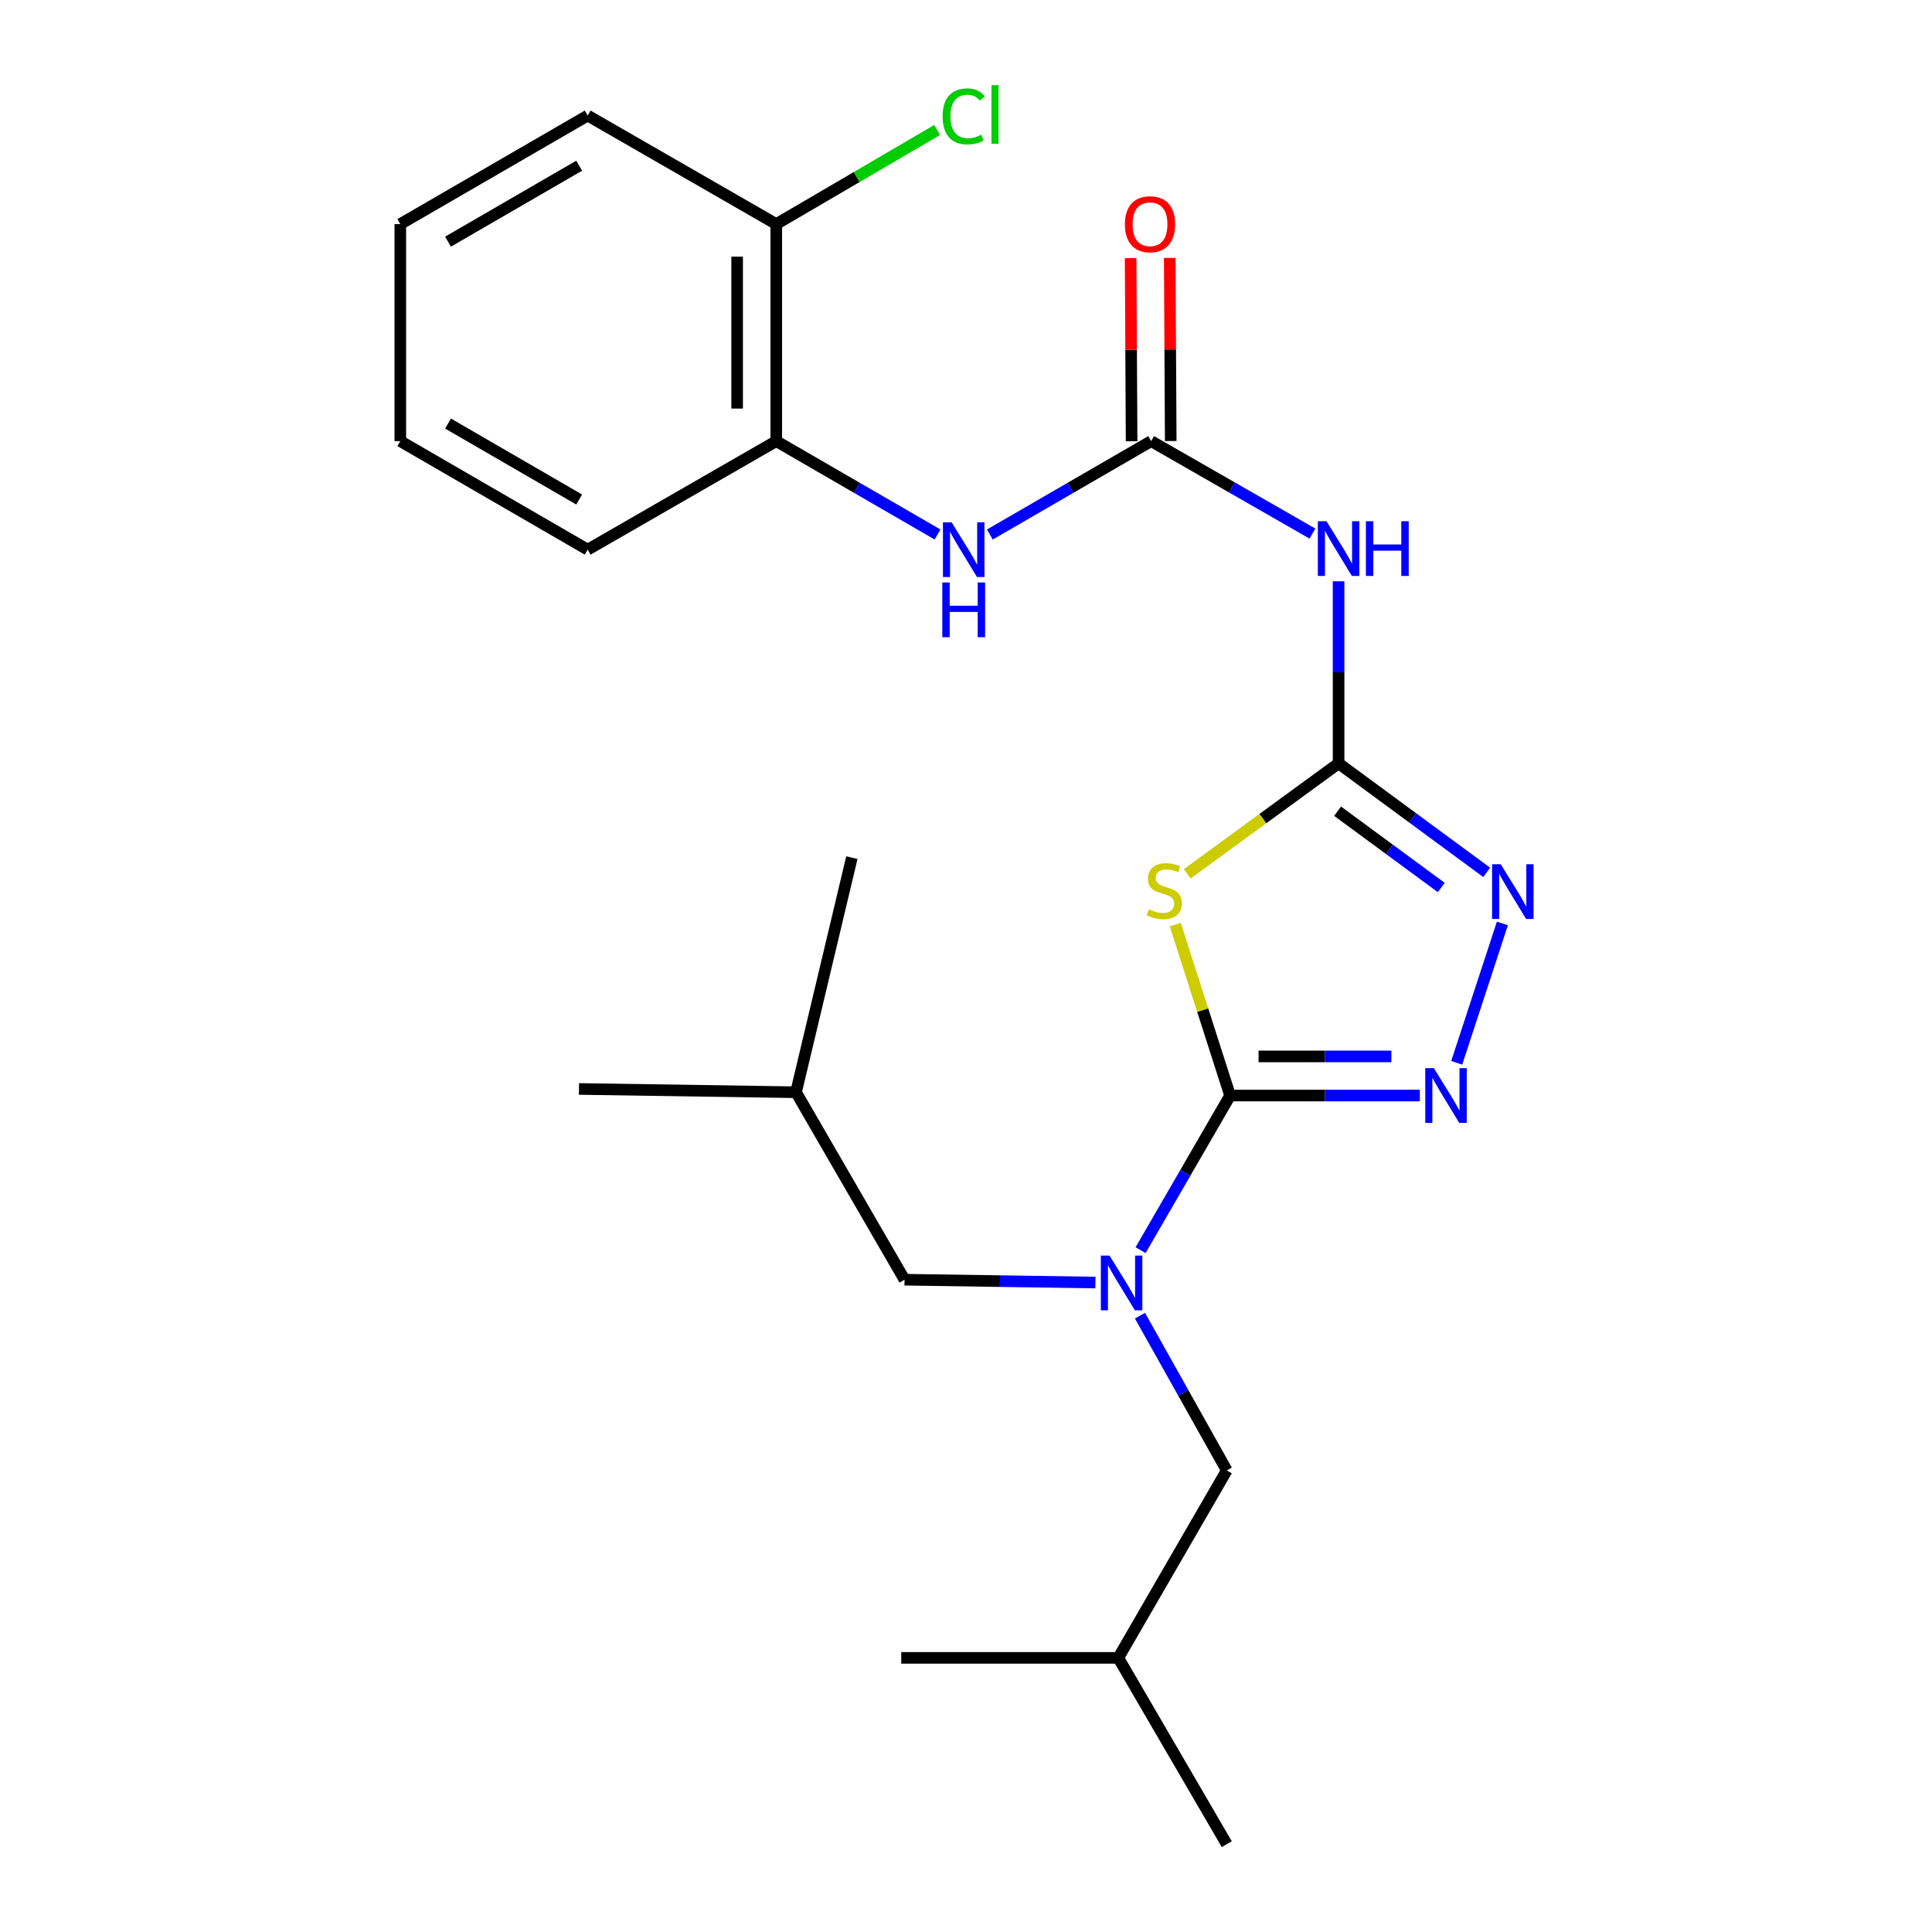 <?xml version='1.0' encoding='iso-8859-1'?>
<svg version='1.1' baseProfile='full'
              xmlns='http://www.w3.org/2000/svg'
                      xmlns:rdkit='http://www.rdkit.org/xml'
                      xmlns:xlink='http://www.w3.org/1999/xlink'
                  xml:space='preserve'
width='1000px' height='1000px' viewBox='0 0 1000 1000'>
<!-- END OF HEADER -->
<rect style='opacity:1.0;fill:#FFFFFF;stroke:none' width='1000' height='1000' x='0' y='0'> </rect>
<path class='bond-0' d='M 636.7,567.052 L 622.512,522.825' style='fill:none;fill-rule:evenodd;stroke:#000000;stroke-width:6px;stroke-linecap:butt;stroke-linejoin:miter;stroke-opacity:1' />
<path class='bond-0' d='M 622.512,522.825 L 608.325,478.597' style='fill:none;fill-rule:evenodd;stroke:#CCCC00;stroke-width:6px;stroke-linecap:butt;stroke-linejoin:miter;stroke-opacity:1' />
<path class='bond-2' d='M 636.7,567.052 L 685.806,567.052' style='fill:none;fill-rule:evenodd;stroke:#000000;stroke-width:6px;stroke-linecap:butt;stroke-linejoin:miter;stroke-opacity:1' />
<path class='bond-2' d='M 685.806,567.052 L 734.912,567.052' style='fill:none;fill-rule:evenodd;stroke:#0000FF;stroke-width:6px;stroke-linecap:butt;stroke-linejoin:miter;stroke-opacity:1' />
<path class='bond-2' d='M 651.432,546.802 L 685.806,546.802' style='fill:none;fill-rule:evenodd;stroke:#000000;stroke-width:6px;stroke-linecap:butt;stroke-linejoin:miter;stroke-opacity:1' />
<path class='bond-2' d='M 685.806,546.802 L 720.18,546.802' style='fill:none;fill-rule:evenodd;stroke:#0000FF;stroke-width:6px;stroke-linecap:butt;stroke-linejoin:miter;stroke-opacity:1' />
<path class='bond-6' d='M 636.7,567.052 L 613.53,607.069' style='fill:none;fill-rule:evenodd;stroke:#000000;stroke-width:6px;stroke-linecap:butt;stroke-linejoin:miter;stroke-opacity:1' />
<path class='bond-6' d='M 613.53,607.069 L 590.361,647.087' style='fill:none;fill-rule:evenodd;stroke:#0000FF;stroke-width:6px;stroke-linecap:butt;stroke-linejoin:miter;stroke-opacity:1' />
<path class='bond-1' d='M 614.529,452.267 L 653.689,423.687' style='fill:none;fill-rule:evenodd;stroke:#CCCC00;stroke-width:6px;stroke-linecap:butt;stroke-linejoin:miter;stroke-opacity:1' />
<path class='bond-1' d='M 653.689,423.687 L 692.849,395.108' style='fill:none;fill-rule:evenodd;stroke:#000000;stroke-width:6px;stroke-linecap:butt;stroke-linejoin:miter;stroke-opacity:1' />
<path class='bond-4' d='M 692.849,395.108 L 692.849,347.997' style='fill:none;fill-rule:evenodd;stroke:#000000;stroke-width:6px;stroke-linecap:butt;stroke-linejoin:miter;stroke-opacity:1' />
<path class='bond-4' d='M 692.849,347.997 L 692.849,300.886' style='fill:none;fill-rule:evenodd;stroke:#0000FF;stroke-width:6px;stroke-linecap:butt;stroke-linejoin:miter;stroke-opacity:1' />
<path class='bond-24' d='M 692.849,395.108 L 731.174,423.318' style='fill:none;fill-rule:evenodd;stroke:#000000;stroke-width:6px;stroke-linecap:butt;stroke-linejoin:miter;stroke-opacity:1' />
<path class='bond-24' d='M 731.174,423.318 L 769.5,451.528' style='fill:none;fill-rule:evenodd;stroke:#0000FF;stroke-width:6px;stroke-linecap:butt;stroke-linejoin:miter;stroke-opacity:1' />
<path class='bond-24' d='M 692.342,419.879 L 719.17,439.626' style='fill:none;fill-rule:evenodd;stroke:#000000;stroke-width:6px;stroke-linecap:butt;stroke-linejoin:miter;stroke-opacity:1' />
<path class='bond-24' d='M 719.17,439.626 L 745.998,459.373' style='fill:none;fill-rule:evenodd;stroke:#0000FF;stroke-width:6px;stroke-linecap:butt;stroke-linejoin:miter;stroke-opacity:1' />
<path class='bond-3' d='M 753.996,550.115 L 777.635,477.985' style='fill:none;fill-rule:evenodd;stroke:#0000FF;stroke-width:6px;stroke-linecap:butt;stroke-linejoin:miter;stroke-opacity:1' />
<path class='bond-5' d='M 679.313,276.186 L 637.577,252.257' style='fill:none;fill-rule:evenodd;stroke:#0000FF;stroke-width:6px;stroke-linecap:butt;stroke-linejoin:miter;stroke-opacity:1' />
<path class='bond-5' d='M 637.577,252.257 L 595.84,228.327' style='fill:none;fill-rule:evenodd;stroke:#000000;stroke-width:6px;stroke-linecap:butt;stroke-linejoin:miter;stroke-opacity:1' />
<path class='bond-7' d='M 595.84,228.327 L 554.096,252.493' style='fill:none;fill-rule:evenodd;stroke:#000000;stroke-width:6px;stroke-linecap:butt;stroke-linejoin:miter;stroke-opacity:1' />
<path class='bond-7' d='M 554.096,252.493 L 512.352,276.658' style='fill:none;fill-rule:evenodd;stroke:#0000FF;stroke-width:6px;stroke-linecap:butt;stroke-linejoin:miter;stroke-opacity:1' />
<path class='bond-9' d='M 605.965,228.273 L 605.713,180.887' style='fill:none;fill-rule:evenodd;stroke:#000000;stroke-width:6px;stroke-linecap:butt;stroke-linejoin:miter;stroke-opacity:1' />
<path class='bond-9' d='M 605.713,180.887 L 605.462,133.5' style='fill:none;fill-rule:evenodd;stroke:#FF0000;stroke-width:6px;stroke-linecap:butt;stroke-linejoin:miter;stroke-opacity:1' />
<path class='bond-9' d='M 585.715,228.381 L 585.464,180.994' style='fill:none;fill-rule:evenodd;stroke:#000000;stroke-width:6px;stroke-linecap:butt;stroke-linejoin:miter;stroke-opacity:1' />
<path class='bond-9' d='M 585.464,180.994 L 585.212,133.607' style='fill:none;fill-rule:evenodd;stroke:#FF0000;stroke-width:6px;stroke-linecap:butt;stroke-linejoin:miter;stroke-opacity:1' />
<path class='bond-10' d='M 566.991,663.847 L 517.589,663.11' style='fill:none;fill-rule:evenodd;stroke:#0000FF;stroke-width:6px;stroke-linecap:butt;stroke-linejoin:miter;stroke-opacity:1' />
<path class='bond-10' d='M 517.589,663.11 L 468.187,662.373' style='fill:none;fill-rule:evenodd;stroke:#000000;stroke-width:6px;stroke-linecap:butt;stroke-linejoin:miter;stroke-opacity:1' />
<path class='bond-11' d='M 590.045,680.991 L 612.512,721.035' style='fill:none;fill-rule:evenodd;stroke:#0000FF;stroke-width:6px;stroke-linecap:butt;stroke-linejoin:miter;stroke-opacity:1' />
<path class='bond-11' d='M 612.512,721.035 L 634.979,761.08' style='fill:none;fill-rule:evenodd;stroke:#000000;stroke-width:6px;stroke-linecap:butt;stroke-linejoin:miter;stroke-opacity:1' />
<path class='bond-8' d='M 485.267,276.657 L 443.528,252.492' style='fill:none;fill-rule:evenodd;stroke:#0000FF;stroke-width:6px;stroke-linecap:butt;stroke-linejoin:miter;stroke-opacity:1' />
<path class='bond-8' d='M 443.528,252.492 L 401.79,228.327' style='fill:none;fill-rule:evenodd;stroke:#000000;stroke-width:6px;stroke-linecap:butt;stroke-linejoin:miter;stroke-opacity:1' />
<path class='bond-12' d='M 401.79,228.327 L 401.79,115.985' style='fill:none;fill-rule:evenodd;stroke:#000000;stroke-width:6px;stroke-linecap:butt;stroke-linejoin:miter;stroke-opacity:1' />
<path class='bond-12' d='M 381.54,211.476 L 381.54,132.836' style='fill:none;fill-rule:evenodd;stroke:#000000;stroke-width:6px;stroke-linecap:butt;stroke-linejoin:miter;stroke-opacity:1' />
<path class='bond-16' d='M 401.79,228.327 L 304.185,284.498' style='fill:none;fill-rule:evenodd;stroke:#000000;stroke-width:6px;stroke-linecap:butt;stroke-linejoin:miter;stroke-opacity:1' />
<path class='bond-14' d='M 468.187,662.373 L 412.016,565.342' style='fill:none;fill-rule:evenodd;stroke:#000000;stroke-width:6px;stroke-linecap:butt;stroke-linejoin:miter;stroke-opacity:1' />
<path class='bond-15' d='M 634.979,761.08 L 578.819,858.111' style='fill:none;fill-rule:evenodd;stroke:#000000;stroke-width:6px;stroke-linecap:butt;stroke-linejoin:miter;stroke-opacity:1' />
<path class='bond-13' d='M 401.79,115.985 L 443.435,91.632' style='fill:none;fill-rule:evenodd;stroke:#000000;stroke-width:6px;stroke-linecap:butt;stroke-linejoin:miter;stroke-opacity:1' />
<path class='bond-13' d='M 443.435,91.632 L 485.08,67.28' style='fill:none;fill-rule:evenodd;stroke:#00CC00;stroke-width:6px;stroke-linecap:butt;stroke-linejoin:miter;stroke-opacity:1' />
<path class='bond-17' d='M 401.79,115.985 L 304.185,59.814' style='fill:none;fill-rule:evenodd;stroke:#000000;stroke-width:6px;stroke-linecap:butt;stroke-linejoin:miter;stroke-opacity:1' />
<path class='bond-18' d='M 412.016,565.342 L 440.928,443.91' style='fill:none;fill-rule:evenodd;stroke:#000000;stroke-width:6px;stroke-linecap:butt;stroke-linejoin:miter;stroke-opacity:1' />
<path class='bond-19' d='M 412.016,565.342 L 299.674,563.643' style='fill:none;fill-rule:evenodd;stroke:#000000;stroke-width:6px;stroke-linecap:butt;stroke-linejoin:miter;stroke-opacity:1' />
<path class='bond-20' d='M 578.819,858.111 L 634.979,954.545' style='fill:none;fill-rule:evenodd;stroke:#000000;stroke-width:6px;stroke-linecap:butt;stroke-linejoin:miter;stroke-opacity:1' />
<path class='bond-21' d='M 578.819,858.111 L 466.488,858.111' style='fill:none;fill-rule:evenodd;stroke:#000000;stroke-width:6px;stroke-linecap:butt;stroke-linejoin:miter;stroke-opacity:1' />
<path class='bond-22' d='M 304.185,284.498 L 207.199,228.327' style='fill:none;fill-rule:evenodd;stroke:#000000;stroke-width:6px;stroke-linecap:butt;stroke-linejoin:miter;stroke-opacity:1' />
<path class='bond-22' d='M 299.786,258.549 L 231.896,219.23' style='fill:none;fill-rule:evenodd;stroke:#000000;stroke-width:6px;stroke-linecap:butt;stroke-linejoin:miter;stroke-opacity:1' />
<path class='bond-25' d='M 304.185,59.814 L 207.199,115.985' style='fill:none;fill-rule:evenodd;stroke:#000000;stroke-width:6px;stroke-linecap:butt;stroke-linejoin:miter;stroke-opacity:1' />
<path class='bond-25' d='M 299.786,85.763 L 231.896,125.082' style='fill:none;fill-rule:evenodd;stroke:#000000;stroke-width:6px;stroke-linecap:butt;stroke-linejoin:miter;stroke-opacity:1' />
<path class='bond-23' d='M 207.199,228.327 L 207.199,115.985' style='fill:none;fill-rule:evenodd;stroke:#000000;stroke-width:6px;stroke-linecap:butt;stroke-linejoin:miter;stroke-opacity:1' />
<path  class='atom-1' d='M 594.658 470.651
Q 594.978 470.771, 596.298 471.331
Q 597.618 471.891, 599.058 472.251
Q 600.538 472.571, 601.978 472.571
Q 604.658 472.571, 606.218 471.291
Q 607.778 469.971, 607.778 467.691
Q 607.778 466.131, 606.978 465.171
Q 606.218 464.211, 605.018 463.691
Q 603.818 463.171, 601.818 462.571
Q 599.298 461.811, 597.778 461.091
Q 596.298 460.371, 595.218 458.851
Q 594.178 457.331, 594.178 454.771
Q 594.178 451.211, 596.578 449.011
Q 599.018 446.811, 603.818 446.811
Q 607.098 446.811, 610.818 448.371
L 609.898 451.451
Q 606.498 450.051, 603.938 450.051
Q 601.178 450.051, 599.658 451.211
Q 598.138 452.331, 598.178 454.291
Q 598.178 455.811, 598.938 456.731
Q 599.738 457.651, 600.858 458.171
Q 602.018 458.691, 603.938 459.291
Q 606.498 460.091, 608.018 460.891
Q 609.538 461.691, 610.618 463.331
Q 611.738 464.931, 611.738 467.691
Q 611.738 471.611, 609.098 473.731
Q 606.498 475.811, 602.138 475.811
Q 599.618 475.811, 597.698 475.251
Q 595.818 474.731, 593.578 473.811
L 594.658 470.651
' fill='#CCCC00'/>
<path  class='atom-3' d='M 742.186 552.892
L 751.466 567.892
Q 752.386 569.372, 753.866 572.052
Q 755.346 574.732, 755.426 574.892
L 755.426 552.892
L 759.186 552.892
L 759.186 581.212
L 755.306 581.212
L 745.346 564.812
Q 744.186 562.892, 742.946 560.692
Q 741.746 558.492, 741.386 557.812
L 741.386 581.212
L 737.706 581.212
L 737.706 552.892
L 742.186 552.892
' fill='#0000FF'/>
<path  class='atom-4' d='M 776.779 447.334
L 786.059 462.334
Q 786.979 463.814, 788.459 466.494
Q 789.939 469.174, 790.019 469.334
L 790.019 447.334
L 793.779 447.334
L 793.779 475.654
L 789.899 475.654
L 779.939 459.254
Q 778.779 457.334, 777.539 455.134
Q 776.339 452.934, 775.979 452.254
L 775.979 475.654
L 772.299 475.654
L 772.299 447.334
L 776.779 447.334
' fill='#0000FF'/>
<path  class='atom-5' d='M 686.589 269.787
L 695.869 284.787
Q 696.789 286.267, 698.269 288.947
Q 699.749 291.627, 699.829 291.787
L 699.829 269.787
L 703.589 269.787
L 703.589 298.107
L 699.709 298.107
L 689.749 281.707
Q 688.589 279.787, 687.349 277.587
Q 686.149 275.387, 685.789 274.707
L 685.789 298.107
L 682.109 298.107
L 682.109 269.787
L 686.589 269.787
' fill='#0000FF'/>
<path  class='atom-5' d='M 706.989 269.787
L 710.829 269.787
L 710.829 281.827
L 725.309 281.827
L 725.309 269.787
L 729.149 269.787
L 729.149 298.107
L 725.309 298.107
L 725.309 285.027
L 710.829 285.027
L 710.829 298.107
L 706.989 298.107
L 706.989 269.787
' fill='#0000FF'/>
<path  class='atom-7' d='M 574.28 649.889
L 583.56 664.889
Q 584.48 666.369, 585.96 669.049
Q 587.44 671.729, 587.52 671.889
L 587.52 649.889
L 591.28 649.889
L 591.28 678.209
L 587.4 678.209
L 577.44 661.809
Q 576.28 659.889, 575.04 657.689
Q 573.84 655.489, 573.48 654.809
L 573.48 678.209
L 569.8 678.209
L 569.8 649.889
L 574.28 649.889
' fill='#0000FF'/>
<path  class='atom-8' d='M 492.549 270.338
L 501.829 285.338
Q 502.749 286.818, 504.229 289.498
Q 505.709 292.178, 505.789 292.338
L 505.789 270.338
L 509.549 270.338
L 509.549 298.658
L 505.669 298.658
L 495.709 282.258
Q 494.549 280.338, 493.309 278.138
Q 492.109 275.938, 491.749 275.258
L 491.749 298.658
L 488.069 298.658
L 488.069 270.338
L 492.549 270.338
' fill='#0000FF'/>
<path  class='atom-8' d='M 487.729 301.49
L 491.569 301.49
L 491.569 313.53
L 506.049 313.53
L 506.049 301.49
L 509.889 301.49
L 509.889 329.81
L 506.049 329.81
L 506.049 316.73
L 491.569 316.73
L 491.569 329.81
L 487.729 329.81
L 487.729 301.49
' fill='#0000FF'/>
<path  class='atom-10' d='M 582.244 116.065
Q 582.244 109.265, 585.604 105.465
Q 588.964 101.665, 595.244 101.665
Q 601.524 101.665, 604.884 105.465
Q 608.244 109.265, 608.244 116.065
Q 608.244 122.945, 604.844 126.865
Q 601.444 130.745, 595.244 130.745
Q 589.004 130.745, 585.604 126.865
Q 582.244 122.985, 582.244 116.065
M 595.244 127.545
Q 599.564 127.545, 601.884 124.665
Q 604.244 121.745, 604.244 116.065
Q 604.244 110.505, 601.884 107.705
Q 599.564 104.865, 595.244 104.865
Q 590.924 104.865, 588.564 107.665
Q 586.244 110.465, 586.244 116.065
Q 586.244 121.785, 588.564 124.665
Q 590.924 127.545, 595.244 127.545
' fill='#FF0000'/>
<path  class='atom-14' d='M 487.889 60.231
Q 487.889 53.191, 491.169 49.511
Q 494.489 45.791, 500.769 45.791
Q 506.609 45.791, 509.729 49.911
L 507.089 52.071
Q 504.809 49.071, 500.769 49.071
Q 496.489 49.071, 494.209 51.951
Q 491.969 54.791, 491.969 60.231
Q 491.969 65.831, 494.289 68.711
Q 496.649 71.591, 501.209 71.591
Q 504.329 71.591, 507.969 69.711
L 509.089 72.711
Q 507.609 73.671, 505.369 74.231
Q 503.129 74.791, 500.649 74.791
Q 494.489 74.791, 491.169 71.031
Q 487.889 67.271, 487.889 60.231
' fill='#00CC00'/>
<path  class='atom-14' d='M 513.169 44.071
L 516.849 44.071
L 516.849 74.431
L 513.169 74.431
L 513.169 44.071
' fill='#00CC00'/>
</svg>
